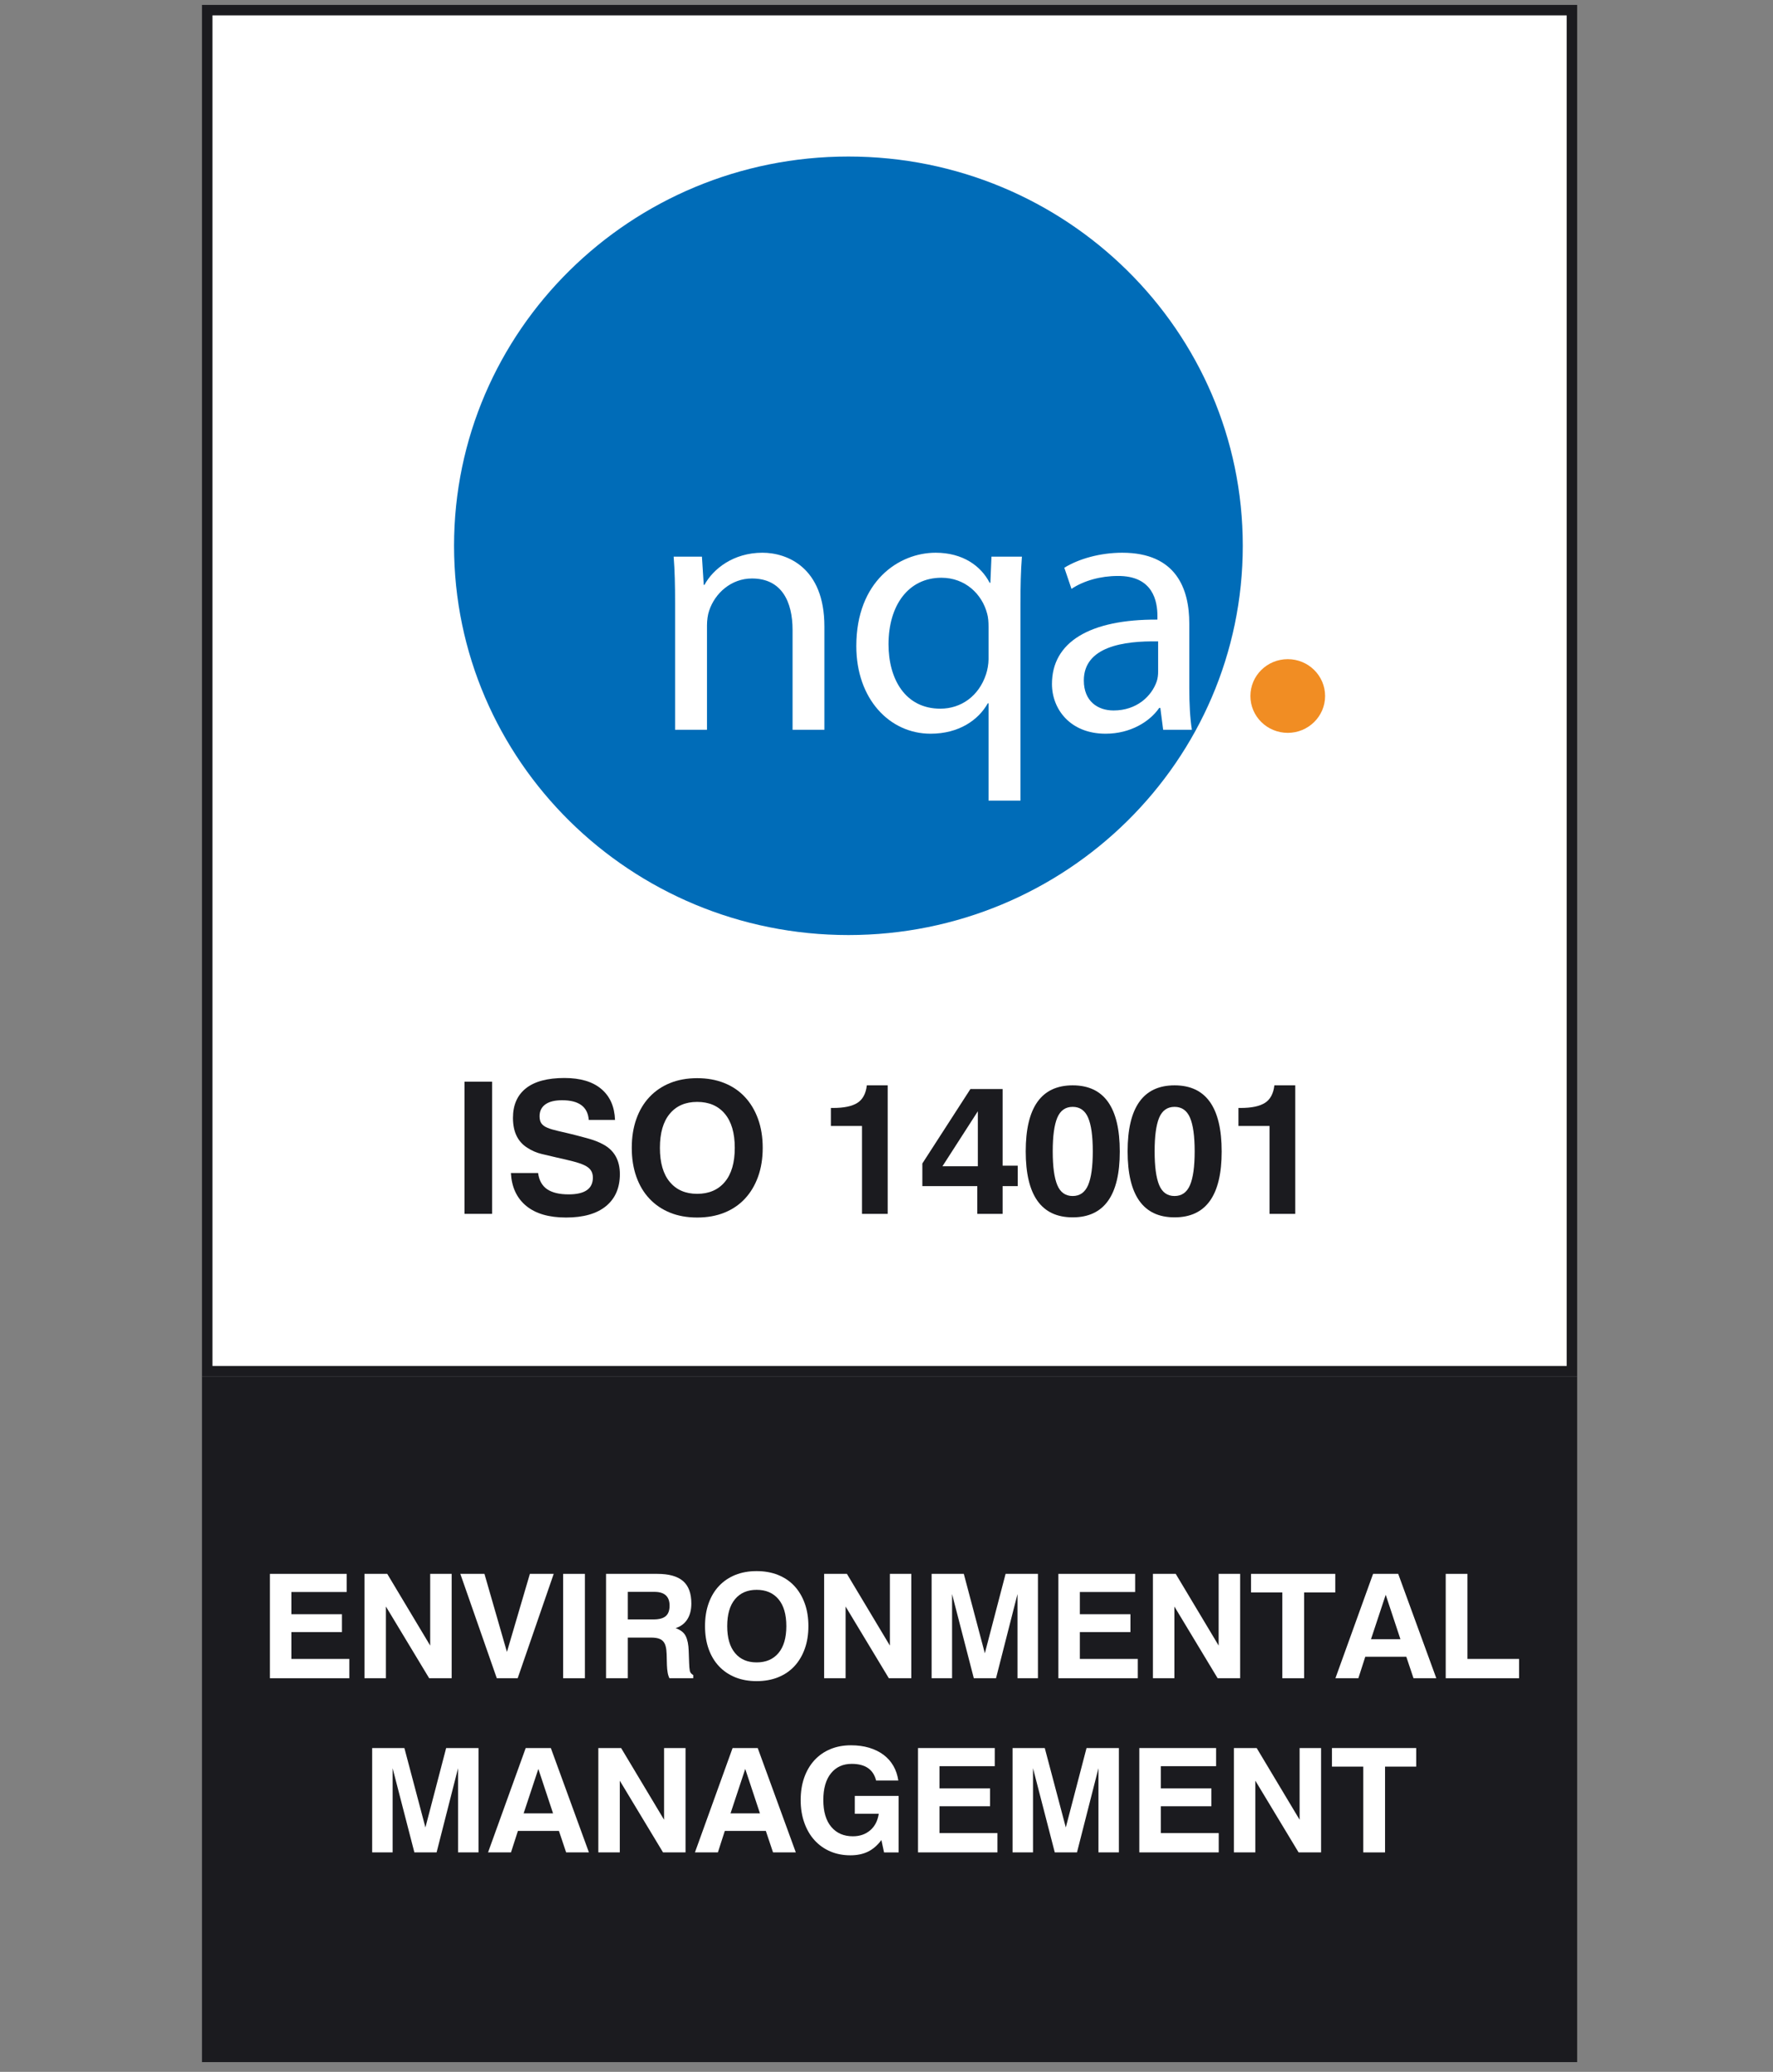 <svg width="101" height="118" viewBox="0 0 101 118" fill="none" xmlns="http://www.w3.org/2000/svg">
<rect x="0" y="0" width="101" height="118" fill="#808080" stroke="none"/>
<g clip-path="url(#clip0_5293_20923)">
<path d="M89.545 0.579H11.804V78.093H89.545V0.579Z" fill="white"/>
<path d="M89.844 0.281H11.506V78.391H89.844V0.281ZM89.247 0.876V77.796H12.103V0.876H89.247Z" fill="#1B1B1F"/>
<path d="M89.844 78.391H11.506V117.446H89.844V78.391Z" fill="#1B1B1F"/>
<path d="M28.032 61.605H26.462V69.134H28.032V61.605Z" fill="#1B1B1F"/>
<path d="M30.653 66.809C30.71 67.228 30.881 67.536 31.168 67.731C31.454 67.926 31.863 68.024 32.393 68.024C33.313 68.024 33.773 67.707 33.773 67.071C33.773 66.896 33.731 66.754 33.65 66.642C33.569 66.53 33.445 66.436 33.279 66.359C33.113 66.282 32.901 66.211 32.642 66.144C32.384 66.078 32.082 66.006 31.735 65.93C31.424 65.86 31.127 65.79 30.844 65.72C30.561 65.651 30.296 65.536 30.048 65.375C29.496 65.033 29.221 64.464 29.221 63.668C29.221 62.935 29.468 62.373 29.962 61.982C30.456 61.591 31.187 61.396 32.154 61.396C33.058 61.396 33.757 61.603 34.251 62.019C34.746 62.435 35.007 63.023 35.035 63.783H33.539C33.483 63.036 32.977 62.663 32.022 62.663C31.605 62.663 31.286 62.741 31.067 62.899C30.848 63.056 30.738 63.281 30.738 63.574C30.738 63.756 30.775 63.895 30.849 63.993C30.924 64.091 31.036 64.171 31.189 64.233C31.341 64.297 31.532 64.354 31.762 64.406C31.991 64.459 32.266 64.523 32.584 64.6C32.945 64.69 33.274 64.778 33.571 64.862C33.868 64.945 34.136 65.054 34.377 65.186C35 65.528 35.311 66.091 35.311 66.872C35.311 67.654 35.047 68.261 34.521 68.694C33.993 69.127 33.234 69.343 32.245 69.343C31.268 69.343 30.511 69.122 29.974 68.679C29.436 68.235 29.147 67.612 29.104 66.809H30.653Z" fill="#1B1B1F"/>
<path d="M37.592 65.375C37.592 66.22 37.779 66.867 38.154 67.317C38.529 67.767 39.048 67.993 39.714 67.993C40.386 67.993 40.911 67.767 41.289 67.317C41.667 66.867 41.857 66.22 41.857 65.375C41.857 64.53 41.667 63.883 41.289 63.432C40.911 62.982 40.386 62.758 39.714 62.758C39.048 62.758 38.529 62.982 38.154 63.432C37.779 63.883 37.592 64.53 37.592 65.375ZM35.989 65.375C35.989 64.767 36.076 64.22 36.25 63.731C36.423 63.242 36.672 62.825 36.997 62.48C37.322 62.134 37.714 61.869 38.17 61.684C38.626 61.499 39.141 61.406 39.714 61.406C40.287 61.406 40.803 61.499 41.263 61.684C41.723 61.869 42.113 62.134 42.435 62.48C42.757 62.825 43.007 63.242 43.183 63.731C43.36 64.22 43.448 64.767 43.448 65.375C43.448 65.982 43.36 66.53 43.183 67.019C43.007 67.508 42.757 67.925 42.435 68.27C42.113 68.616 41.723 68.881 41.263 69.066C40.803 69.251 40.287 69.343 39.714 69.343C39.141 69.343 38.626 69.251 38.17 69.066C37.714 68.881 37.322 68.616 36.997 68.27C36.672 67.925 36.423 67.508 36.25 67.019C36.076 66.53 35.989 65.982 35.989 65.375Z" fill="#1B1B1F"/>
<path d="M49.104 64.129H47.332V63.103H47.449C48.071 63.103 48.535 63.007 48.839 62.815C49.143 62.623 49.324 62.29 49.38 61.815H50.568V69.134H49.104V64.129Z" fill="#1B1B1F"/>
<path d="M55.703 63.291L53.688 66.422H55.703V63.291ZM55.672 67.553H52.542V66.265L55.28 62.025H57.115V66.391H57.975V67.553H57.115V69.134H55.672V67.553Z" fill="#1B1B1F"/>
<path d="M59.969 65.574C59.969 66.439 60.056 67.08 60.229 67.495C60.402 67.91 60.695 68.118 61.105 68.118C61.515 68.118 61.808 67.91 61.986 67.495C62.162 67.08 62.251 66.439 62.251 65.574C62.251 64.709 62.162 64.07 61.986 63.657C61.808 63.246 61.515 63.04 61.105 63.04C60.695 63.04 60.402 63.246 60.229 63.657C60.056 64.07 59.969 64.709 59.969 65.574ZM58.431 65.574C58.431 63.068 59.322 61.815 61.105 61.815C62.894 61.815 63.789 63.071 63.789 65.584C63.789 68.084 62.894 69.333 61.105 69.333C59.322 69.333 58.431 68.08 58.431 65.574Z" fill="#1B1B1F"/>
<path d="M65.774 65.574C65.774 66.439 65.86 67.08 66.033 67.495C66.206 67.91 66.499 68.118 66.909 68.118C67.319 68.118 67.613 67.91 67.79 67.495C67.966 67.08 68.055 66.439 68.055 65.574C68.055 64.709 67.966 64.07 67.79 63.657C67.613 63.246 67.319 63.04 66.909 63.04C66.499 63.04 66.206 63.246 66.033 63.657C65.86 64.07 65.774 64.709 65.774 65.574ZM64.235 65.574C64.235 63.068 65.126 61.815 66.909 61.815C68.699 61.815 69.593 63.071 69.593 65.584C69.593 68.084 68.699 69.333 66.909 69.333C65.126 69.333 64.235 68.08 64.235 65.574Z" fill="#1B1B1F"/>
<path d="M72.321 64.129H70.549V63.103H70.665C71.288 63.103 71.751 63.007 72.055 62.815C72.36 62.623 72.54 62.29 72.596 61.815H73.785V69.134H72.321V64.129Z" fill="#1B1B1F"/>
<path d="M15.376 89.638H19.748V90.671H16.598V91.936H19.48V92.953H16.598V94.482H19.899V95.582H15.376V89.638Z" fill="white"/>
<path d="M20.762 89.638H22.06L24.506 93.722V89.638H25.729V95.582H24.448L21.984 91.498V95.582H20.762V89.638Z" fill="white"/>
<path d="M26.223 89.638H27.597L28.878 94.085L30.185 89.638H31.542L29.49 95.582H28.3L26.223 89.638Z" fill="white"/>
<path d="M33.319 89.638H32.079V95.582H33.319V89.638Z" fill="white"/>
<path d="M37.222 92.234C37.54 92.234 37.773 92.172 37.921 92.048C38.069 91.924 38.143 91.724 38.143 91.448C38.143 90.925 37.855 90.663 37.28 90.663H35.764V92.234H37.222ZM34.524 89.638H37.448C38.107 89.638 38.594 89.775 38.91 90.047C39.225 90.32 39.383 90.746 39.383 91.325C39.383 91.688 39.306 91.99 39.152 92.23C38.999 92.469 38.777 92.636 38.486 92.73C38.772 92.829 38.964 92.98 39.064 93.185C39.165 93.389 39.221 93.669 39.232 94.027L39.257 94.73C39.263 94.907 39.275 95.047 39.295 95.152C39.314 95.256 39.38 95.34 39.492 95.4V95.582H38.135C38.09 95.493 38.056 95.388 38.034 95.263C38.012 95.139 37.998 94.998 37.992 94.838L37.976 94.209C37.97 94.034 37.952 93.886 37.921 93.767C37.891 93.648 37.841 93.552 37.774 93.478C37.708 93.403 37.618 93.35 37.506 93.317C37.395 93.283 37.253 93.267 37.08 93.267H35.764V95.582H34.524V89.638Z" fill="white"/>
<path d="M41.426 92.614C41.426 93.281 41.574 93.792 41.871 94.147C42.166 94.503 42.577 94.68 43.102 94.68C43.633 94.68 44.047 94.503 44.346 94.147C44.645 93.792 44.794 93.281 44.794 92.614C44.794 91.947 44.645 91.436 44.346 91.08C44.047 90.725 43.633 90.547 43.102 90.547C42.577 90.547 42.166 90.725 41.871 91.08C41.574 91.436 41.426 91.947 41.426 92.614ZM40.162 92.614C40.162 92.134 40.23 91.702 40.367 91.316C40.504 90.931 40.7 90.601 40.958 90.328C41.215 90.055 41.523 89.846 41.883 89.7C42.243 89.554 42.649 89.481 43.102 89.481C43.554 89.481 43.962 89.554 44.325 89.7C44.688 89.846 44.996 90.055 45.251 90.328C45.505 90.601 45.702 90.931 45.841 91.316C45.981 91.702 46.051 92.134 46.051 92.614C46.051 93.094 45.981 93.526 45.841 93.912C45.702 94.297 45.505 94.627 45.251 94.9C44.996 95.173 44.688 95.382 44.325 95.528C43.962 95.674 43.554 95.747 43.102 95.747C42.649 95.747 42.243 95.674 41.883 95.528C41.523 95.382 41.215 95.173 40.958 94.9C40.7 94.627 40.504 94.297 40.367 93.912C40.23 93.526 40.162 93.094 40.162 92.614Z" fill="white"/>
<path d="M46.947 89.638H48.245L50.692 93.722V89.638H51.915V95.582H50.633L48.17 91.498V95.582H46.947V89.638Z" fill="white"/>
<path d="M53.07 89.638H54.904L56.102 94.16L57.284 89.638H59.127V95.582H57.962V90.787L56.739 95.582H55.474L54.235 90.787V95.582H53.07V89.638Z" fill="white"/>
<path d="M60.291 89.638H64.664V90.671H61.514V91.936H64.396V92.953H61.514V94.482H64.815V95.582H60.291V89.638Z" fill="white"/>
<path d="M65.677 89.638H66.976L69.421 93.722V89.638H70.645V95.582H69.363L66.9 91.498V95.582H65.677V89.638Z" fill="white"/>
<path d="M73.049 90.696H71.265V89.638H76.065V90.696H74.289V95.582H73.049V90.696Z" fill="white"/>
<path d="M78.1 93.358H79.776L78.938 90.828L78.1 93.358ZM79.65 89.638L81.82 95.582H80.521L80.111 94.358H77.774L77.38 95.582H76.073L78.218 89.638H79.65Z" fill="white"/>
<path d="M82.356 89.638H83.595V94.482H86.535V95.582H82.356V89.638Z" fill="white"/>
<path d="M21.201 99.558H23.036L24.234 104.08L25.415 99.558H27.258V105.501H26.093V100.707L24.871 105.501H23.605L22.366 100.707V105.501H21.201V99.558Z" fill="white"/>
<path d="M29.829 103.278H31.505L30.667 100.748L29.829 103.278ZM31.379 99.558L33.548 105.501H32.25L31.84 104.278H29.503L29.109 105.501H27.802L29.947 99.558H31.379Z" fill="white"/>
<path d="M34.084 99.558H35.383L37.829 103.641V99.558H39.052V105.501H37.77L35.307 101.418V105.501H34.084V99.558Z" fill="white"/>
<path d="M41.615 103.278H43.291L42.453 100.748L41.615 103.278ZM43.164 99.558L45.334 105.501H44.036L43.626 104.278H41.289L40.895 105.501H39.588L41.732 99.558H43.164Z" fill="white"/>
<path d="M50.21 104.799C49.98 105.103 49.725 105.323 49.443 105.46C49.161 105.598 48.827 105.667 48.442 105.667C48.023 105.667 47.641 105.593 47.295 105.444C46.948 105.295 46.651 105.084 46.403 104.811C46.154 104.539 45.96 104.208 45.821 103.819C45.681 103.431 45.611 103 45.611 102.526C45.611 102.047 45.679 101.615 45.816 101.232C45.953 100.849 46.147 100.521 46.398 100.248C46.65 99.976 46.951 99.766 47.303 99.62C47.654 99.474 48.045 99.401 48.476 99.401C48.855 99.401 49.202 99.448 49.514 99.541C49.827 99.636 50.099 99.769 50.331 99.942C50.563 100.116 50.75 100.327 50.892 100.575C51.035 100.823 51.128 101.101 51.173 101.41H49.908C49.752 100.776 49.288 100.459 48.517 100.459C48.02 100.459 47.626 100.638 47.337 100.996C47.046 101.355 46.901 101.862 46.901 102.517C46.901 103.179 47.051 103.688 47.353 104.047C47.654 104.405 48.065 104.584 48.584 104.584C48.975 104.584 49.303 104.471 49.569 104.245C49.834 104.02 49.997 103.705 50.059 103.303H48.694V102.286H51.19V105.502H50.36L50.21 104.799Z" fill="white"/>
<path d="M52.295 99.558H56.667V100.591H53.518V101.856H56.4V102.873H53.518V104.402H56.819V105.501H52.295V99.558Z" fill="white"/>
<path d="M57.681 99.558H59.516L60.714 104.08L61.895 99.558H63.738V105.501H62.574V100.707L61.351 105.501H60.086L58.846 100.707V105.501H57.681V99.558Z" fill="white"/>
<path d="M64.902 99.558H69.275V100.591H66.126V101.856H69.007V102.873H66.126V104.402H69.426V105.501H64.902V99.558Z" fill="white"/>
<path d="M70.289 99.558H71.588L74.033 103.641V99.558H75.256V105.501H73.975L71.512 101.418V105.501H70.289V99.558Z" fill="white"/>
<path d="M77.66 100.616H75.876V99.558H80.675V100.616H78.9V105.502H77.66V100.616Z" fill="white"/>
<path d="M70.796 31.085C70.796 43.331 60.736 53.255 48.33 53.255C35.923 53.255 25.865 43.331 25.865 31.085C25.865 18.841 35.923 8.915 48.33 8.915C60.736 8.915 70.796 18.841 70.796 31.085Z" fill="#006CB8"/>
<path d="M75.485 39.641C75.485 40.799 74.531 41.739 73.358 41.739C72.181 41.739 71.23 40.799 71.23 39.641C71.23 38.481 72.181 37.542 73.358 37.542C74.531 37.542 75.485 38.481 75.485 39.641Z" fill="#F18D23"/>
<path d="M38.457 34.372C38.457 33.332 38.439 32.518 38.375 31.704H39.986L40.089 33.312H40.13C40.626 32.397 41.782 31.48 43.433 31.48C44.815 31.48 46.962 32.296 46.962 35.677V41.564H45.149V35.879C45.149 34.292 44.547 32.947 42.834 32.947C41.656 32.947 40.728 33.781 40.397 34.781C40.318 35.003 40.274 35.33 40.274 35.614V41.564H38.457V34.372Z" fill="white"/>
<path d="M56.313 35.697C56.313 35.431 56.296 35.167 56.232 34.944C55.944 33.842 54.991 32.905 53.628 32.905C51.749 32.905 50.615 34.473 50.615 36.694C50.615 38.672 51.565 40.362 53.567 40.362C54.746 40.362 55.758 39.649 56.169 38.407C56.252 38.162 56.313 37.815 56.313 37.55V35.697ZM56.313 40.055H56.272C55.734 41.013 54.621 41.788 53.01 41.788C50.679 41.788 48.78 39.813 48.78 36.798C48.78 33.11 51.196 31.48 53.299 31.48C54.847 31.48 55.882 32.233 56.376 33.192H56.417L56.48 31.704H58.214C58.151 32.518 58.131 33.375 58.131 34.413V45.597H56.313V40.055Z" fill="white"/>
<path d="M65.974 36.531C63.991 36.491 61.741 36.837 61.741 38.754C61.741 39.934 62.527 40.464 63.435 40.464C64.757 40.464 65.602 39.649 65.892 38.812C65.954 38.629 65.974 38.425 65.974 38.244V36.531ZM67.749 39.202C67.749 40.055 67.79 40.892 67.895 41.564H66.26L66.099 40.319H66.036C65.499 41.095 64.406 41.788 62.981 41.788C60.958 41.788 59.925 40.382 59.925 38.956C59.925 36.572 62.073 35.268 65.933 35.289V35.084C65.933 34.271 65.704 32.782 63.66 32.804C62.713 32.804 61.741 33.067 61.038 33.538L60.629 32.335C61.454 31.826 62.672 31.48 63.928 31.48C67.007 31.48 67.749 33.538 67.749 35.514V39.202Z" fill="white"/>
</g>
<defs>
<clipPath id="clip0_5293_20923">
<rect width="100" height="117.164" fill="white" transform="translate(0.675 0.281)"/>
</clipPath>
</defs>
</svg>
